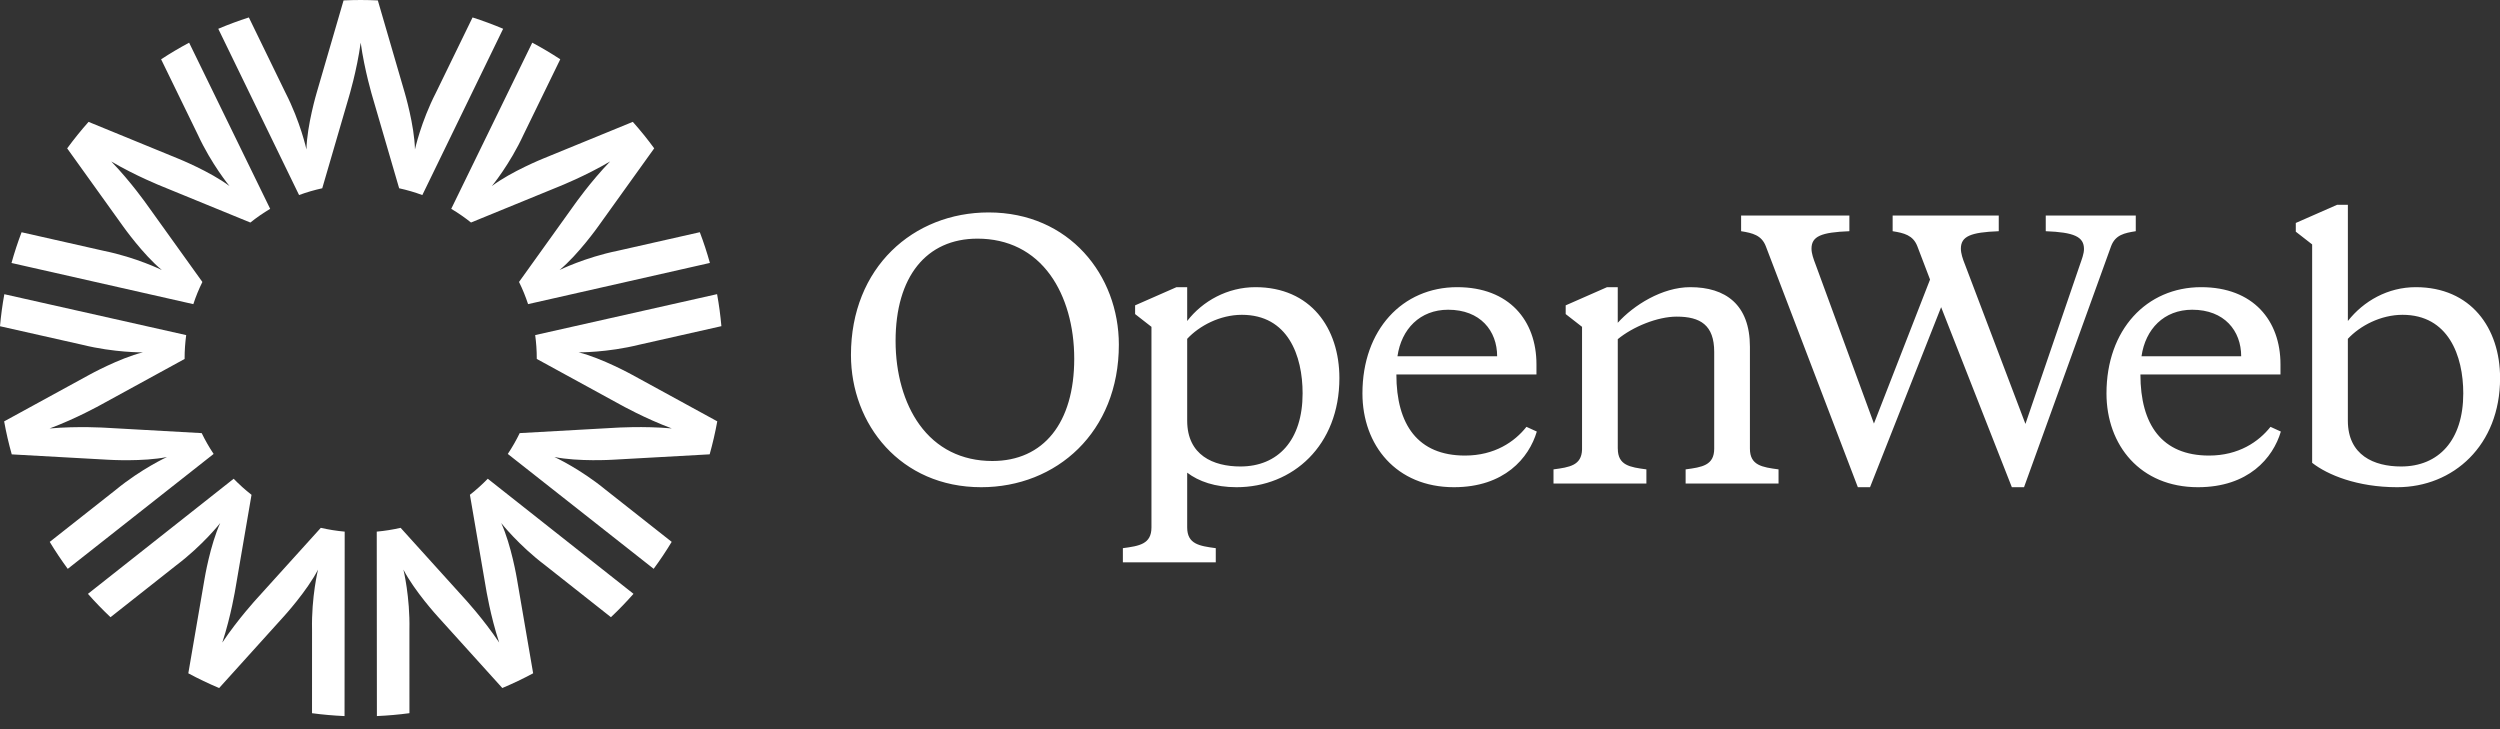 <svg width="120" height="35" viewBox="0 0 120 35" fill="none" xmlns="http://www.w3.org/2000/svg">
<rect x="0" y="0" width="120" height="35" fill="#333333" stroke="none"/>
<path d="M97.221 20.349L94.328 12.721C94.208 12.425 94.122 12.162 94.122 11.936C94.122 11.342 94.585 11.15 95.94 11.098V10.347H90.847V11.098C91.396 11.185 91.824 11.29 92.03 11.814L92.642 13.418L89.949 20.331L87.158 12.721C87.038 12.407 86.952 12.162 86.952 11.936C86.952 11.342 87.415 11.15 88.77 11.098V10.347H83.573V11.098C84.123 11.185 84.552 11.29 84.757 11.814L89.177 23.387H89.761L93.174 14.744L96.569 23.387H97.153L101.334 11.814C101.54 11.273 101.969 11.185 102.517 11.098V10.347H98.196V11.098C99.551 11.15 100.031 11.36 100.031 11.953C100.031 12.18 99.928 12.442 99.825 12.739L97.221 20.348V20.349ZM108.984 20.488C108.417 21.204 107.457 21.867 106.033 21.867C103.769 21.867 102.74 20.383 102.74 17.974H109.463V17.485C109.463 15.391 108.16 13.784 105.656 13.784C103.032 13.784 101.111 15.827 101.111 18.882C101.111 21.379 102.74 23.386 105.502 23.386C107.92 23.386 109.103 21.989 109.481 20.715L108.984 20.488ZM105.227 14.867C106.771 14.867 107.577 15.879 107.577 17.102H102.792C102.981 15.792 103.872 14.867 105.228 14.867M73.27 20.488C72.704 21.204 71.743 21.867 70.319 21.867C68.056 21.867 67.026 20.383 67.026 17.974H73.75V17.485C73.75 15.391 72.446 13.784 69.943 13.784C67.319 13.784 65.397 15.827 65.397 18.882C65.397 21.379 67.026 23.386 69.788 23.386C72.206 23.386 73.39 21.989 73.767 20.715L73.27 20.488ZM69.513 14.867C71.057 14.867 71.863 15.879 71.863 17.102H67.078C67.267 15.792 68.159 14.867 69.513 14.867ZM60.261 13.784C58.923 13.784 57.723 14.448 56.985 15.408V13.784H56.471L54.485 14.657V15.076L55.27 15.688V25.317C55.27 26.119 54.687 26.206 53.898 26.312V26.992H58.357V26.312C57.568 26.206 56.985 26.119 56.985 25.316V22.688C57.534 23.107 58.323 23.386 59.352 23.386C62.062 23.386 64.291 21.378 64.291 18.149C64.291 15.739 62.902 13.784 60.261 13.784ZM59.54 22.391C58.239 22.391 56.989 21.852 56.985 20.2V16.264C57.568 15.636 58.563 15.111 59.609 15.111C61.821 15.111 62.525 17.067 62.525 18.883C62.525 21.134 61.342 22.391 59.54 22.391ZM47.454 10.197C43.842 10.197 40.846 12.835 40.846 17.038C40.846 20.369 43.226 23.386 47.097 23.386C50.709 23.386 53.705 20.747 53.705 16.544C53.705 13.214 51.325 10.197 47.454 10.197ZM51.563 17.22C51.563 20.294 50.094 22.128 47.632 22.128C46.165 22.128 44.953 21.522 44.129 20.375C43.393 19.352 42.988 17.927 42.988 16.363C42.988 13.29 44.458 11.455 46.919 11.455C48.387 11.455 49.598 12.061 50.422 13.208C51.158 14.232 51.563 15.656 51.563 17.22ZM83.996 21.535V16.648C83.996 14.605 82.813 13.784 81.132 13.784C79.778 13.784 78.407 14.657 77.652 15.494V13.784H77.138L75.153 14.657V15.076L75.938 15.688V21.578C75.916 22.34 75.341 22.428 74.568 22.53V23.211H79.027V22.53C78.238 22.426 77.655 22.338 77.655 21.535H77.653V16.28C78.373 15.687 79.555 15.198 80.481 15.198C81.613 15.198 82.282 15.6 82.282 16.892V21.535C82.282 22.338 81.699 22.426 80.91 22.53V23.211H85.37V22.53C84.58 22.426 83.996 22.338 83.996 21.535ZM115.957 13.784C114.619 13.784 113.453 14.448 112.698 15.408V9.829H112.184L110.198 10.702V11.121L110.983 11.732V22.217H110.985C111.722 22.793 113.145 23.386 115.065 23.386C117.758 23.386 120.004 21.378 120.004 18.149C120.004 15.739 118.598 13.784 115.957 13.784ZM115.253 22.391C113.95 22.391 112.699 21.851 112.697 20.195V16.264C113.281 15.636 114.275 15.111 115.322 15.111C117.517 15.111 118.237 17.067 118.237 18.883C118.237 21.134 117.054 22.391 115.253 22.391Z" fill="white"/>
<path d="M25.765 17.195L25.765 17.229L29.791 19.431C29.791 19.431 30.962 20.088 32.245 20.564C30.88 20.443 29.538 20.532 29.538 20.532L24.946 20.789C24.778 21.136 24.587 21.47 24.374 21.789L31.376 27.303C31.684 26.886 31.973 26.454 32.241 26.009L29.076 23.514C27.845 22.502 26.612 21.936 26.612 21.936C27.759 22.168 29.411 22.067 29.411 22.067L34.064 21.808C34.209 21.289 34.332 20.76 34.429 20.224L30.35 17.994C30.35 17.994 28.906 17.195 27.772 16.912C27.772 16.912 29.13 16.93 30.683 16.546L34.627 15.656C34.581 15.137 34.512 14.624 34.42 14.119L25.689 16.084C25.738 16.448 25.765 16.818 25.765 17.195ZM23.413 22.979C23.145 23.255 22.859 23.513 22.556 23.75L23.326 28.239C23.326 28.239 23.536 29.553 23.96 30.842C23.204 29.711 22.297 28.729 22.297 28.729L19.23 25.336C18.857 25.421 18.474 25.483 18.084 25.518L18.091 34.371C18.618 34.348 19.139 34.302 19.653 34.233L19.652 30.23C19.685 28.647 19.364 27.341 19.364 27.341C19.895 28.373 21.005 29.587 21.005 29.587L24.111 33.025C24.617 32.812 25.111 32.576 25.591 32.318L24.811 27.775C24.811 27.775 24.542 26.159 24.058 25.105C24.058 25.105 24.89 26.167 26.162 27.128L29.325 29.625C29.703 29.268 30.064 28.893 30.408 28.504L23.413 22.979ZM22.609 10.681L26.862 8.94C26.862 8.94 28.11 8.444 29.287 7.748C28.34 8.728 27.573 9.823 27.573 9.823L24.913 13.534C25.083 13.876 25.227 14.232 25.348 14.598L34.075 12.621C33.936 12.12 33.774 11.628 33.591 11.146L29.642 12.039C28.075 12.359 26.859 12.96 26.859 12.96C27.757 12.218 28.707 10.877 28.707 10.877L31.402 7.12C31.08 6.68 30.737 6.256 30.375 5.849L26.073 7.611C26.073 7.611 24.541 8.23 23.61 8.931C23.61 8.931 24.472 7.892 25.136 6.451L26.893 2.845C26.458 2.56 26.01 2.294 25.548 2.048L21.659 10.024C21.991 10.221 22.309 10.442 22.609 10.681ZM9.714 13.534L7.053 9.824C7.053 9.824 6.287 8.73 5.34 7.75C6.517 8.445 7.766 8.941 7.766 8.941L12.017 10.682C12.318 10.442 12.635 10.222 12.968 10.024L9.078 2.049C8.617 2.295 8.168 2.561 7.733 2.846L9.49 6.453C10.154 7.893 11.017 8.932 11.017 8.932C10.085 8.231 8.552 7.613 8.552 7.613L4.251 5.85C3.889 6.257 3.547 6.682 3.224 7.122L5.919 10.879C5.919 10.879 6.869 12.219 7.768 12.961C7.768 12.961 6.553 12.361 4.985 12.041L1.036 11.148C0.853 11.63 0.691 12.122 0.552 12.623L9.28 14.599C9.399 14.233 9.545 13.877 9.714 13.535V13.534ZM15.399 25.336L12.332 28.729C12.332 28.729 11.425 29.712 10.67 30.843C11.093 29.553 11.303 28.239 11.303 28.239L12.073 23.751C11.77 23.513 11.483 23.256 11.216 22.98L4.221 28.505C4.565 28.895 4.927 29.269 5.305 29.626L8.467 27.13C9.739 26.169 10.571 25.106 10.571 25.106C10.087 26.16 9.82 27.775 9.82 27.775L9.039 32.319C9.519 32.577 10.013 32.813 10.519 33.026L13.624 29.588C13.624 29.588 14.734 28.373 15.265 27.342C15.265 27.342 14.944 28.648 14.978 30.23L14.977 34.234C15.491 34.303 16.012 34.348 16.538 34.372L16.545 25.518C16.153 25.483 15.772 25.421 15.399 25.336ZM15.468 9.037L16.743 4.665C16.743 4.665 17.13 3.39 17.313 2.047C17.498 3.39 17.884 4.664 17.884 4.664L19.159 9.037C19.541 9.121 19.913 9.229 20.272 9.363L24.151 1.381C23.673 1.179 23.182 0.997 22.683 0.837L20.926 4.446C20.202 5.858 19.918 7.173 19.918 7.173C19.892 6.016 19.425 4.445 19.425 4.445L18.136 0.02C17.864 0.008 17.59 0 17.314 0C17.038 0 16.764 0.007 16.491 0.02L15.202 4.446C15.202 4.446 14.735 6.016 14.709 7.174C14.709 7.174 14.425 5.859 13.701 4.447L11.945 0.837C11.445 0.998 10.955 1.179 10.477 1.382L14.355 9.362C14.715 9.229 15.087 9.121 15.468 9.037ZM3.945 16.548C5.497 16.932 6.856 16.913 6.856 16.913C5.721 17.196 4.277 17.996 4.277 17.996L0.199 20.226C0.295 20.763 0.418 21.291 0.564 21.81L5.217 22.069C5.217 22.069 6.869 22.169 8.015 21.937C8.015 21.937 6.784 22.503 5.553 23.515L2.387 26.011C2.656 26.456 2.945 26.887 3.252 27.305L10.254 21.789C10.041 21.471 9.85 21.137 9.682 20.79L5.09 20.533C5.09 20.533 3.747 20.445 2.382 20.566C3.665 20.089 4.836 19.433 4.836 19.433L8.862 17.23L8.861 17.195C8.861 16.818 8.889 16.448 8.937 16.085L0.208 14.122C0.115 14.627 0.047 15.14 0 15.659L3.946 16.548L3.945 16.548Z" fill="white"/>
</svg>
